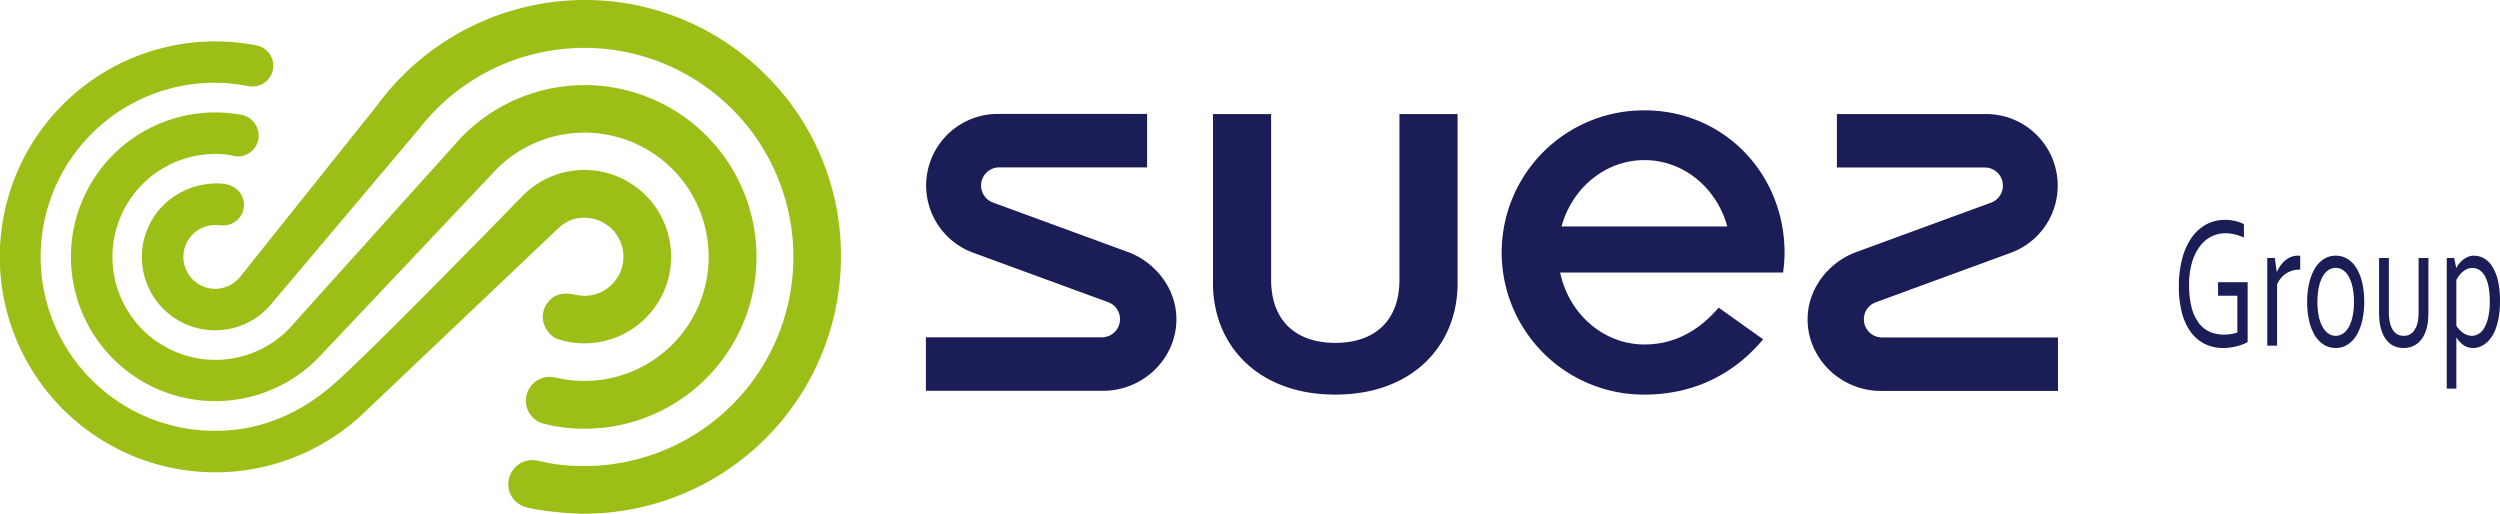 <svg xmlns="http://www.w3.org/2000/svg" viewBox="0 0 973.343 200"><path d="M227.523,84.776a15.2,15.2,0,0,1,0,30.4,31.597,31.597,0,0,1-3.596-.432c-.767-.192-4.316-.911-6.809.096a9.274,9.274,0,0,0-5.802,8.583c0,3.74,2.733,7.48,5.706,8.535a33.247,33.247,0,0,0,10.501,1.726A33.757,33.757,0,1,0,202.925,76.816s-59.602,61.28-73.699,73.364c-12.515,10.741-27.619,17.55-45.409,17.55a67.754,67.754,0,1,1,.048-135.507c7.24,0,12.131,1.343,14.049,1.438a8.08,8.08,0,0,0,1.87-16.015,86.466,86.466,0,0,0-15.919-1.534A83.889,83.889,0,1,0,141.789,160.633l74.994-71.206C219.755,86.55,222.776,84.776,227.523,84.776Zm0,63.534c-7.624,0-10.885-1.582-13.522-1.582a9.279,9.279,0,0,0-2.925,18.077,62.808,62.808,0,0,0,16.495,2.11,66.89,66.89,0,1,0-48.094-113.306l-67.322,74.802A40.082,40.082,0,1,1,83.913,59.938c5.179,0,6.761.959,8.967.959a8.055,8.055,0,0,0,7.816-8.056,8.29,8.29,0,0,0-6.281-8.056A56.199,56.199,0,1,0,125.629,137.521L191.369,67.945a48.336,48.336,0,1,1,36.154,80.364ZM298.25,29.298A99.383,99.383,0,0,0,227.523,0a100.48,100.48,0,0,0-80.748,41.093S96.14,104.435,93.647,107.6a12.578,12.578,0,0,1-9.83,4.843,12.419,12.419,0,1,1,0-24.838c1.295,0,2.254.144,3.309.144a8.024,8.024,0,0,0,7.864-8.008c0-3.357-2.302-8.343-10.213-8.343-16.878,0-29.537,12.947-29.537,28.674a28.511,28.511,0,0,0,49.58,19.228l58.355-69.144a81.4,81.4,0,1,1,64.253,131.287c-12.755,0-16.926-2.302-20.043-2.302a9.394,9.394,0,0,0-9.494,9.35,9.228,9.228,0,0,0,6.042,8.679C207.145,198.466,219.564,200,227.427,200a100.069,100.069,0,0,0,99.976-99.976A98.769,98.769,0,0,0,298.25,29.298Z" style="fill:#9bbf17"/><path d="M439.511,98.25,386.526,78.83a7.063,7.063,0,0,1,2.541-13.666h57.54V44.354H388.444a27.863,27.863,0,0,0-9.926,53.896l52.985,19.42a6.995,6.995,0,0,1,4.555,6.617,7.07,7.07,0,0,1-7.097,7.049H360.489v20.81h69.096c15.392,0,28.434-12.467,28.434-27.859C458.02,112.443,449.964,102.278,439.511,98.25Zm293.263,33.134a7.07,7.07,0,0,1-7.097-7.049,6.995,6.995,0,0,1,4.555-6.617L783.217,98.298a27.863,27.863,0,0,0-9.926-53.896H715.176V65.212h57.54A7.063,7.063,0,0,1,775.258,78.878L722.273,98.298c-10.453,4.028-18.509,14.145-18.509,26.037,0,15.392,13.042,27.859,28.434,27.859h69.048V131.383ZM544.857,108.751c.048,16.351-9.83,24.742-24.982,24.742s-25.03-8.439-24.982-24.742V44.402H472.261v65.883c0,24.071,17.454,43.347,47.614,43.347,30.209,0,47.614-19.228,47.614-43.347V44.402H544.857Zm95.373-65.788a55.335,55.335,0,1,0,0,110.669c19.228,0,34.908-7.96,46.224-21.53l-17.31-12.323c-7.864,9.158-17.406,14.337-28.914,14.337-16.015,0-29.441-11.988-32.798-28.003h86.79a59.842,59.842,0,0,0,.575-7.768C694.749,67.754,671.35,42.963,640.23,42.963Zm-32.27,45.217c4.076-14.912,16.974-25.845,32.27-25.845s28.195,10.885,32.27,25.845Z" style="fill:#1a1d56"/><path d="M871.082,115.144h-7.51V109.861h11.524v23.25a6.869,6.869,0,0,1-1.514.809,20.202,20.202,0,0,1-2.278.773,22.082,22.082,0,0,1-2.745.575,19.814,19.814,0,0,1-2.893.216,15.928,15.928,0,0,1-7.473-1.689,15.213,15.213,0,0,1-5.429-4.78,22.516,22.516,0,0,1-3.324-7.511,39.674,39.674,0,0,1-1.133-9.846,42.928,42.928,0,0,1,1.241-10.709,25.64,25.64,0,0,1,3.595-8.229,16.778,16.778,0,0,1,5.691-5.265,14.896,14.896,0,0,1,7.35-1.851,18.859,18.859,0,0,1,2.167.126,17.942,17.942,0,0,1,2.068.359,14.131,14.131,0,0,1,1.822.557,8.074,8.074,0,0,1,1.404.683v5.175A17.655,17.655,0,0,0,870.245,91.3a15.617,15.617,0,0,0-3.841-.485,12.089,12.089,0,0,0-5.356,1.24,12.718,12.718,0,0,0-4.494,3.755,19.541,19.541,0,0,0-3.103,6.307,30.584,30.584,0,0,0-1.157,8.895,34.022,34.022,0,0,0,.96,8.625,17.498,17.498,0,0,0,2.72,6.001,10.813,10.813,0,0,0,4.266,3.504,13.399,13.399,0,0,0,5.577,1.132,18.239,18.239,0,0,0,2.807-.215,12.865,12.865,0,0,0,2.458-.611Z" style="fill:#1a1d56"/><path d="M895.558,104.974h-.295a10.002,10.002,0,0,0-2.659.359,8.868,8.868,0,0,0-2.45,1.096,9.347,9.347,0,0,0-3.607,4.366v23.79h-3.817V100.445h2.955l.739,5.426h.074a12.95,12.95,0,0,1,1.391-2.479,10.804,10.804,0,0,1,1.859-2.012,8.214,8.214,0,0,1,2.265-1.348,6.982,6.982,0,0,1,2.585-.485c.164,0,.333.006.505.018a4.384,4.384,0,0,1,.455.054Z" style="fill:#1a1d56"/><path d="M920.476,117.551a31.658,31.658,0,0,1-.788,7.331,19.416,19.416,0,0,1-2.228,5.66,11.02,11.02,0,0,1-3.484,3.647,8.383,8.383,0,0,1-4.58,1.294,8.573,8.573,0,0,1-4.666-1.294,10.968,10.968,0,0,1-3.497-3.647,18.95,18.95,0,0,1-2.204-5.66,32.62,32.62,0,0,1-.763-7.331,31.808,31.808,0,0,1,.788-7.367,19.671,19.671,0,0,1,2.228-5.678A10.916,10.916,0,0,1,904.779,100.841a8.442,8.442,0,0,1,4.592-1.294,8.592,8.592,0,0,1,4.654,1.294,10.762,10.762,0,0,1,3.496,3.666,19.44,19.44,0,0,1,2.192,5.678A32.824,32.824,0,0,1,920.476,117.551Zm-3.989,0a26.916,26.916,0,0,0-.529-5.624,15.168,15.168,0,0,0-1.477-4.169,7.341,7.341,0,0,0-2.253-2.587,5.074,5.074,0,0,0-5.713,0,7.334,7.334,0,0,0-2.253,2.587,15.144,15.144,0,0,0-1.477,4.169,29.952,29.952,0,0,0,0,11.212,14.61,14.61,0,0,0,1.49,4.151,7.471,7.471,0,0,0,2.265,2.569,4.998,4.998,0,0,0,2.856.88,4.942,4.942,0,0,0,2.844-.88,7.423,7.423,0,0,0,2.241-2.569,14.89,14.89,0,0,0,1.477-4.151A26.715,26.715,0,0,0,916.487,117.551Z" style="fill:#1a1d56"/><path d="M935.792,135.484a8.836,8.836,0,0,1-3.275-.575,7.826,7.826,0,0,1-2.548-1.617,9.477,9.477,0,0,1-1.859-2.498,14.68,14.68,0,0,1-1.207-3.18,17.479,17.479,0,0,1-.493-2.839q-.148-1.545-.148-3.378V100.445h3.817v20.915a18.423,18.423,0,0,0,.517,4.744,7.123,7.123,0,0,0,1.908,3.396,4.706,4.706,0,0,0,3.361,1.24,4.617,4.617,0,0,0,3.484-1.366,7.867,7.867,0,0,0,1.884-3.666,19.152,19.152,0,0,0,.419-4.348v-20.915h3.817v20.987q0,1.725-.135,3.216a19.938,19.938,0,0,1-.431,2.749,14.891,14.891,0,0,1-1.219,3.252,9.671,9.671,0,0,1-1.908,2.569,8.126,8.126,0,0,1-2.622,1.671A9.031,9.031,0,0,1,935.792,135.484Z" style="fill:#1a1d56"/><path d="M973.343,117.12a36.791,36.791,0,0,1-.483,6.307,25.737,25.737,0,0,1-1.273,4.797,13.728,13.728,0,0,1-1.855,3.432,11.379,11.379,0,0,1-2.201,2.228,7.992,7.992,0,0,1-2.313,1.222,7.254,7.254,0,0,1-2.213.377,6.718,6.718,0,0,1-3.735-1.024,9.577,9.577,0,0,1-2.844-3.037h-.072v19.873h-3.744V100.445h2.881l.812,3.881h.074a7.478,7.478,0,0,1,.825-1.402,10.327,10.327,0,0,1,1.354-1.455,8.474,8.474,0,0,1,2.044-1.348,5.916,5.916,0,0,1,2.598-.575,8.041,8.041,0,0,1,3.804.97,8.99,8.99,0,0,1,3.238,3.091,17.875,17.875,0,0,1,2.253,5.444A33.024,33.024,0,0,1,973.343,117.12Zm-3.989.072a29.955,29.955,0,0,0-.434-5.354,14.395,14.395,0,0,0-1.3-4.043,7.061,7.061,0,0,0-2.13-2.569,5.225,5.225,0,0,0-5.089-.431,7.314,7.314,0,0,0-1.771,1.186,8.951,8.951,0,0,0-1.362,1.545,15.825,15.825,0,0,0-.916,1.473v17.86a10.307,10.307,0,0,0,2.761,2.839,5.85,5.85,0,0,0,3.331,1.042,5.261,5.261,0,0,0,2.303-.593,5.966,5.966,0,0,0,2.241-2.121,13.426,13.426,0,0,0,1.696-4.15A27.731,27.731,0,0,0,969.354,117.192Z" style="fill:#1a1d56"/></svg>